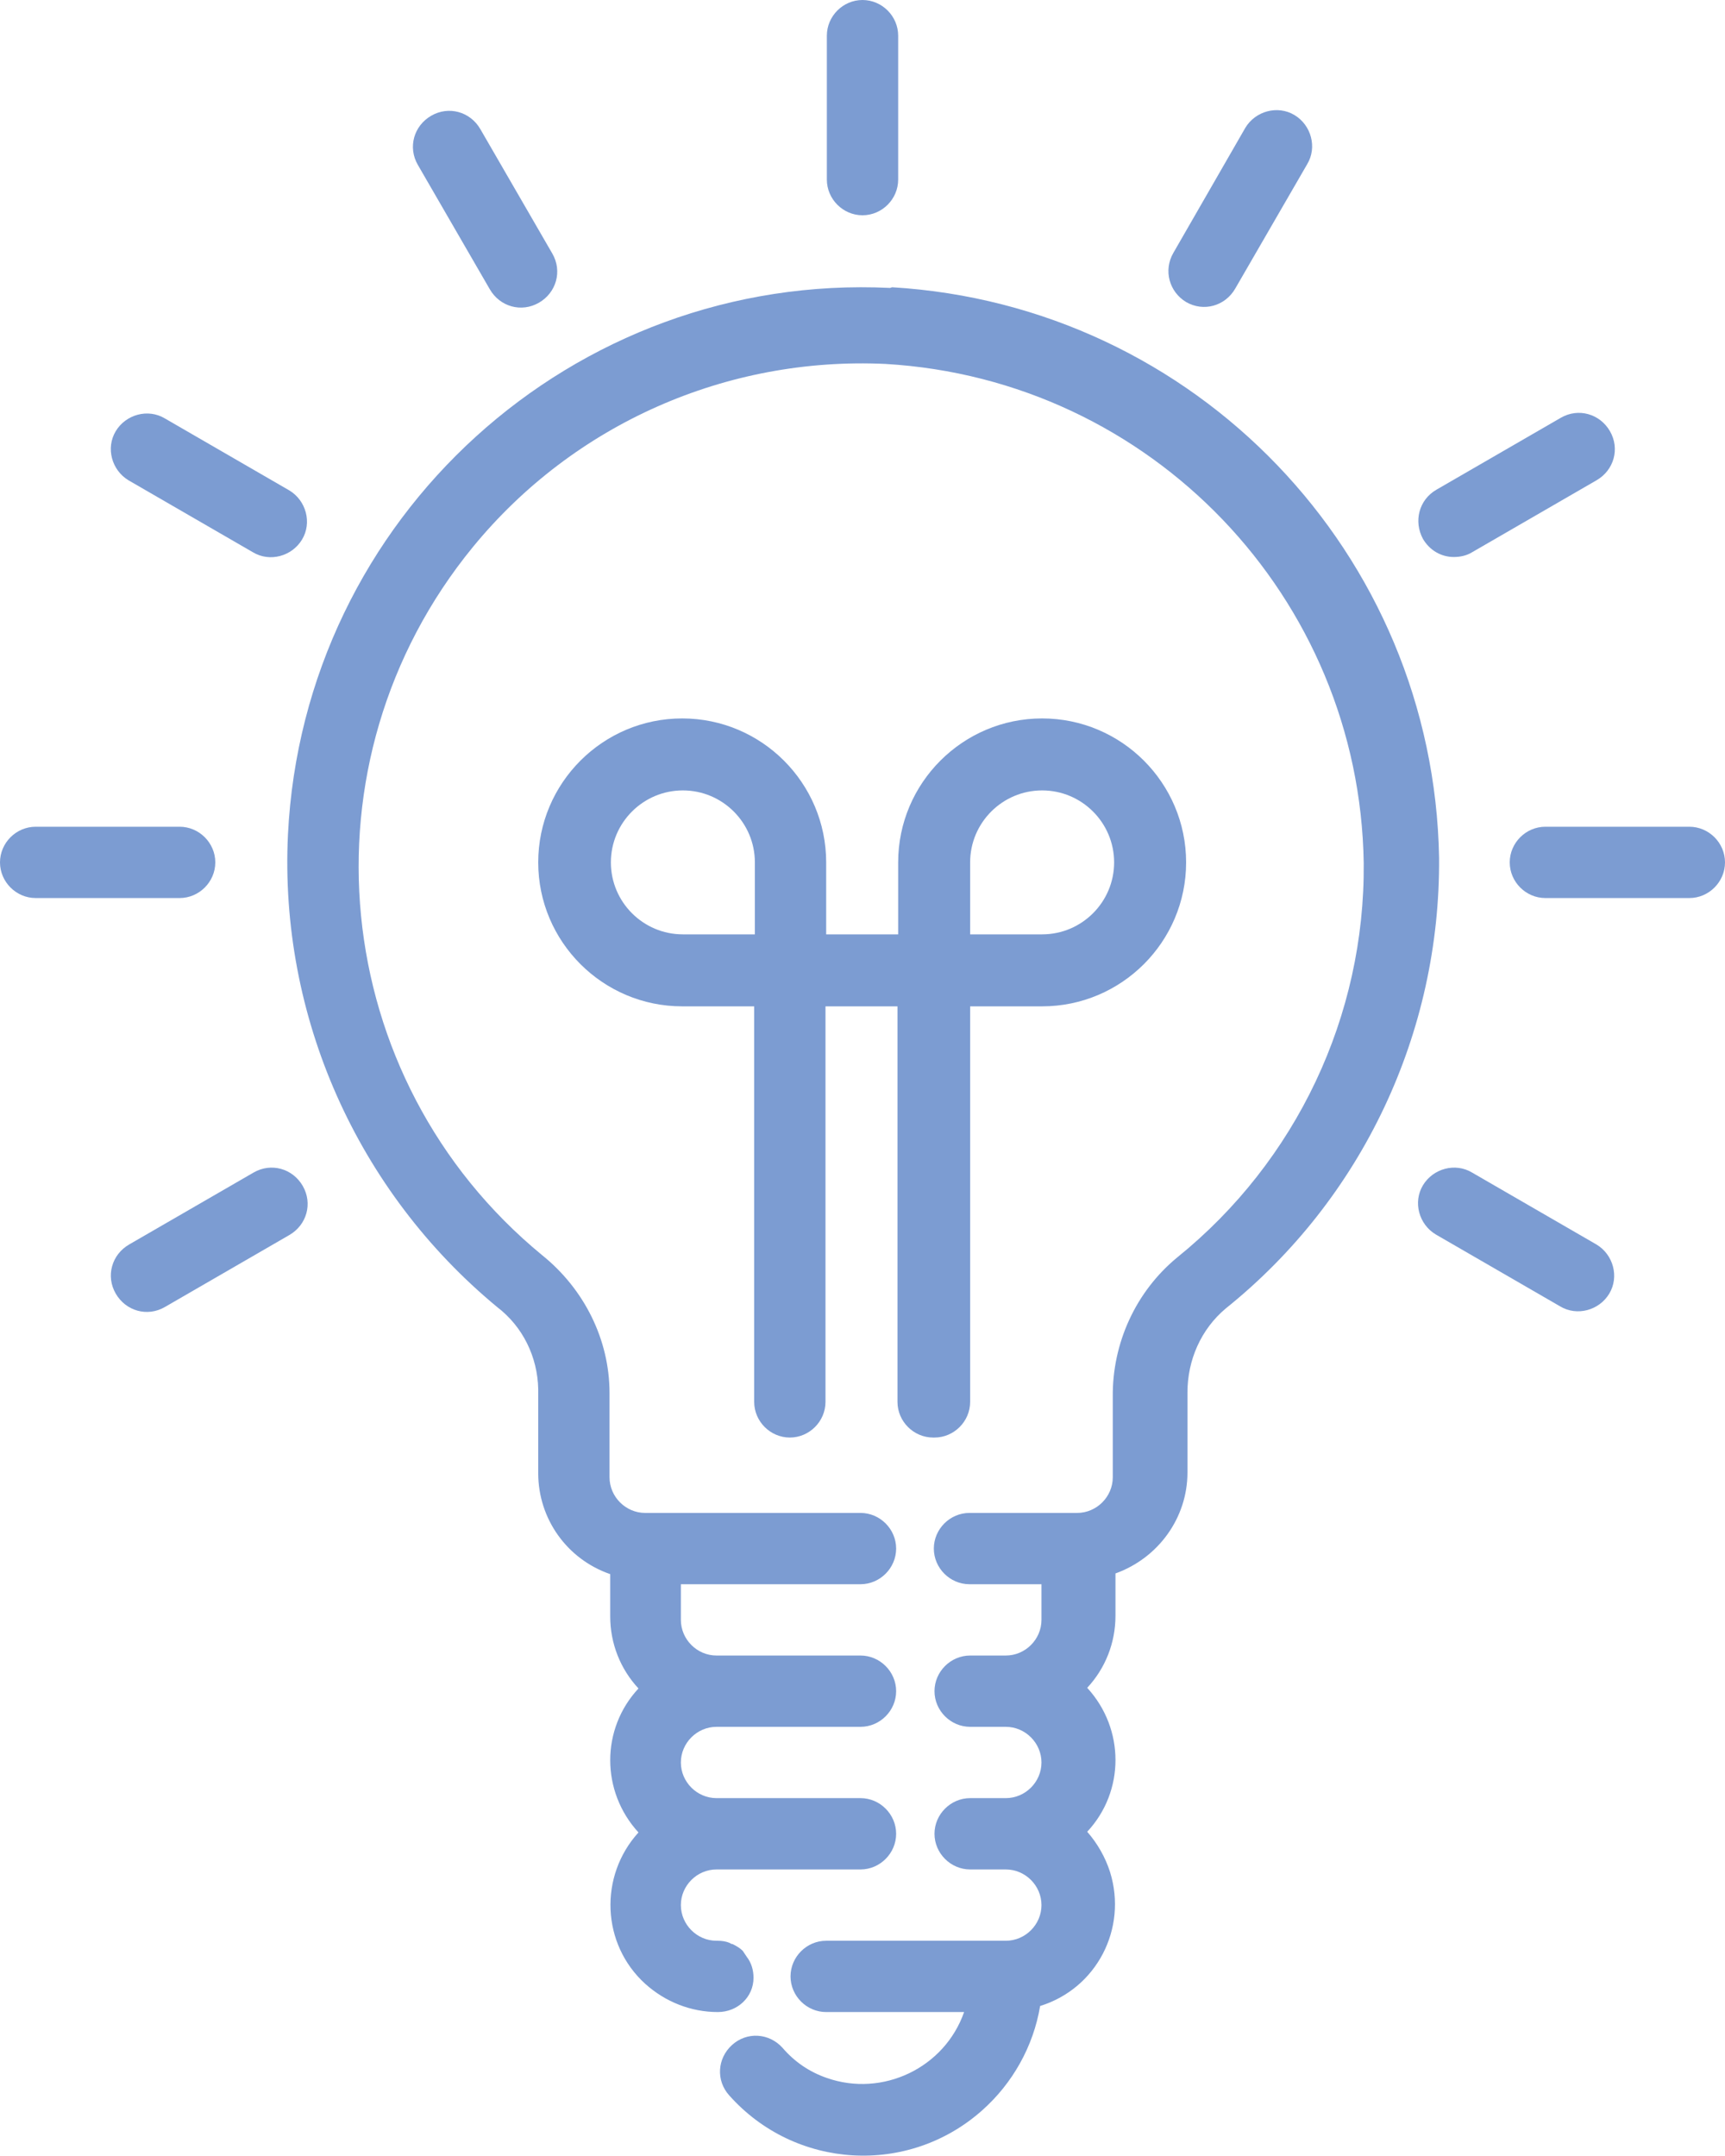 <?xml version="1.0" encoding="UTF-8"?> <svg xmlns="http://www.w3.org/2000/svg" width="68" height="85" viewBox="0 0 68 85" fill="none"><g id="Capa_1" clip-path="url(#clip0_325_4076)"><path id="Vector" d="M34 8.487C34.77 8.487 35.406 7.85 35.406 7.081V1.406C35.406 0.637 34.77 0 34 0C33.231 0 32.595 0.637 32.595 1.406V7.081C32.595 7.85 33.231 8.487 34 8.487Z" fill="#7C9CD2"></path><path id="Vector_2" d="M16.47 6.498L19.308 11.404C19.706 12.094 20.554 12.332 21.244 11.935C21.933 11.537 22.172 10.688 21.774 9.999L18.936 5.092C18.539 4.403 17.69 4.164 17 4.562C16.311 4.96 16.072 5.808 16.47 6.498Z" fill="#7C9CD2"></path><path id="Vector_3" d="M5.066 18.936L9.972 21.774C10.635 22.172 11.51 21.933 11.908 21.27C12.306 20.607 12.067 19.732 11.404 19.334L6.498 16.496C5.835 16.098 4.96 16.337 4.562 17C4.164 17.663 4.403 18.538 5.066 18.936Z" fill="#7C9CD2"></path><path id="Vector_4" d="M8.487 33.999C8.487 33.23 7.85 32.594 7.081 32.594H1.406C0.637 32.594 0 33.23 0 33.999C0 34.769 0.637 35.405 1.406 35.405H7.081C7.85 35.405 8.487 34.769 8.487 33.999Z" fill="#7C9CD2"></path><path id="Vector_5" d="M9.999 46.226L5.092 49.063C4.403 49.461 4.164 50.31 4.562 51C4.96 51.689 5.808 51.928 6.498 51.53L11.404 48.692C12.094 48.294 12.332 47.446 11.935 46.756C11.537 46.067 10.688 45.828 9.999 46.226Z" fill="#7C9CD2"></path><path id="Vector_6" d="M62.934 49.065L58.028 46.227C57.365 45.829 56.49 46.068 56.092 46.731C55.694 47.394 55.933 48.269 56.596 48.667L61.502 51.504C62.165 51.902 63.041 51.663 63.438 51.001C63.836 50.337 63.597 49.462 62.934 49.065Z" fill="#7C9CD2"></path><path id="Vector_7" d="M66.595 32.594H60.919C60.15 32.594 59.514 33.23 59.514 33.999C59.514 34.769 60.15 35.405 60.919 35.405H66.595C67.364 35.405 68 34.769 68 33.999C68 33.23 67.364 32.594 66.595 32.594Z" fill="#7C9CD2"></path><path id="Vector_8" d="M57.312 21.96C57.551 21.96 57.816 21.907 58.028 21.774L62.934 18.936C63.624 18.539 63.863 17.69 63.465 17C63.067 16.311 62.218 16.072 61.529 16.47L56.622 19.308C55.933 19.706 55.721 20.554 56.092 21.244C56.357 21.695 56.808 21.96 57.312 21.96Z" fill="#7C9CD2"></path><path id="Vector_9" d="M46.757 11.908C47.447 12.306 48.295 12.067 48.693 11.378L51.531 6.471C51.929 5.808 51.69 4.933 51.027 4.535C50.364 4.138 49.489 4.376 49.091 5.039L46.253 9.972C45.855 10.662 46.094 11.51 46.757 11.908Z" fill="#7C9CD2"></path><path id="Vector_10" d="M36.838 56.675C37.607 56.675 38.243 56.039 38.243 55.27V39.675H41.081C44.211 39.675 46.757 37.129 46.757 34C46.757 30.87 44.211 28.324 41.081 28.324C37.952 28.324 35.406 30.87 35.406 34V36.837H32.568V34C32.568 30.87 30.022 28.324 26.892 28.324C23.763 28.324 21.217 30.87 21.217 34C21.217 37.129 23.763 39.675 26.892 39.675H29.73V55.27C29.73 56.039 30.367 56.675 31.136 56.675C31.905 56.675 32.541 56.039 32.541 55.27V39.675H35.379V55.27C35.379 56.039 36.016 56.675 36.785 56.675H36.838ZM38.243 34C38.243 32.435 39.516 31.162 41.081 31.162C42.646 31.162 43.919 32.435 43.919 34C43.919 35.565 42.646 36.837 41.081 36.837H38.243V34ZM29.757 36.837H26.919C25.354 36.837 24.081 35.565 24.081 34C24.081 32.435 25.354 31.162 26.919 31.162C28.484 31.162 29.757 32.435 29.757 34V36.837Z" fill="#7C9CD2"></path><path id="Vector_11" d="M35.088 11.352C22.596 10.742 11.961 20.395 11.351 32.913C11.007 40.074 14.083 46.969 19.599 51.531C20.607 52.3 21.191 53.494 21.217 54.767V58.082C21.217 59.885 22.358 61.476 24.055 62.06V63.731C24.055 64.791 24.453 65.799 25.169 66.568C23.684 68.16 23.684 70.626 25.169 72.244C23.604 73.968 23.71 76.646 25.434 78.211C26.23 78.927 27.238 79.325 28.298 79.325C29.067 79.325 29.704 78.742 29.704 77.972C29.704 77.681 29.624 77.389 29.439 77.15C29.386 77.071 29.333 76.991 29.28 76.912C29.174 76.806 29.041 76.726 28.882 76.646C28.829 76.646 28.802 76.62 28.749 76.593C28.617 76.54 28.457 76.514 28.298 76.514C28.298 76.514 28.272 76.514 28.245 76.514C27.476 76.514 26.84 75.877 26.84 75.108C26.84 74.339 27.476 73.703 28.245 73.703H33.921C34.69 73.703 35.326 73.066 35.326 72.297C35.326 71.528 34.69 70.891 33.921 70.891H28.245C27.476 70.891 26.84 70.255 26.84 69.486C26.84 68.717 27.476 68.08 28.245 68.08H33.921C34.69 68.08 35.326 67.444 35.326 66.674C35.326 65.905 34.69 65.269 33.921 65.269H28.245C27.476 65.269 26.84 64.632 26.84 63.863V62.458H33.921C34.69 62.458 35.326 61.821 35.326 61.052C35.326 60.283 34.69 59.647 33.921 59.647H25.434C24.665 59.647 24.028 59.01 24.028 58.241V54.926C24.028 52.804 23.021 50.815 21.376 49.489C12.916 42.54 11.696 30.049 18.645 21.562C22.623 16.709 28.643 14.057 34.902 14.348C45.378 14.959 53.599 23.551 53.758 34.027C53.812 40.047 51.106 45.776 46.412 49.569C44.768 50.921 43.84 52.963 43.866 55.085V58.241C43.866 59.01 43.23 59.647 42.461 59.647H38.217C37.448 59.647 36.812 60.283 36.812 61.052C36.812 61.821 37.448 62.458 38.217 62.458H41.055V63.863C41.055 64.632 40.419 65.269 39.649 65.269H38.244C37.475 65.269 36.838 65.905 36.838 66.674C36.838 67.444 37.475 68.08 38.244 68.08H39.649C40.419 68.08 41.055 68.717 41.055 69.486C41.055 70.255 40.419 70.891 39.649 70.891H38.244C37.475 70.891 36.838 71.528 36.838 72.297C36.838 73.066 37.475 73.703 38.244 73.703H39.649C40.419 73.703 41.055 74.339 41.055 75.108C41.055 75.877 40.419 76.514 39.649 76.514H32.568C31.799 76.514 31.163 77.15 31.163 77.919C31.163 78.689 31.799 79.325 32.568 79.325H38.005C37.236 81.526 34.796 82.693 32.595 81.924C31.905 81.685 31.322 81.288 30.844 80.731C30.314 80.147 29.439 80.094 28.855 80.625C28.272 81.155 28.219 82.03 28.749 82.614C31.348 85.531 35.804 85.796 38.721 83.197C39.915 82.136 40.737 80.678 41.002 79.086C43.23 78.397 44.45 76.037 43.76 73.809C43.575 73.225 43.256 72.668 42.858 72.217C44.344 70.626 44.344 68.16 42.858 66.542C43.575 65.773 43.972 64.765 43.972 63.704V62.033C45.67 61.423 46.81 59.832 46.81 58.055V54.899C46.81 53.626 47.34 52.406 48.322 51.584C53.706 47.261 56.782 40.71 56.729 33.815C56.517 21.827 47.128 12.041 35.167 11.325L35.088 11.352Z" fill="#7C9CD2"></path></g><defs><clipPath id="clip0_325_4076"><rect width="68" height="85" fill="white"></rect></clipPath></defs></svg> 